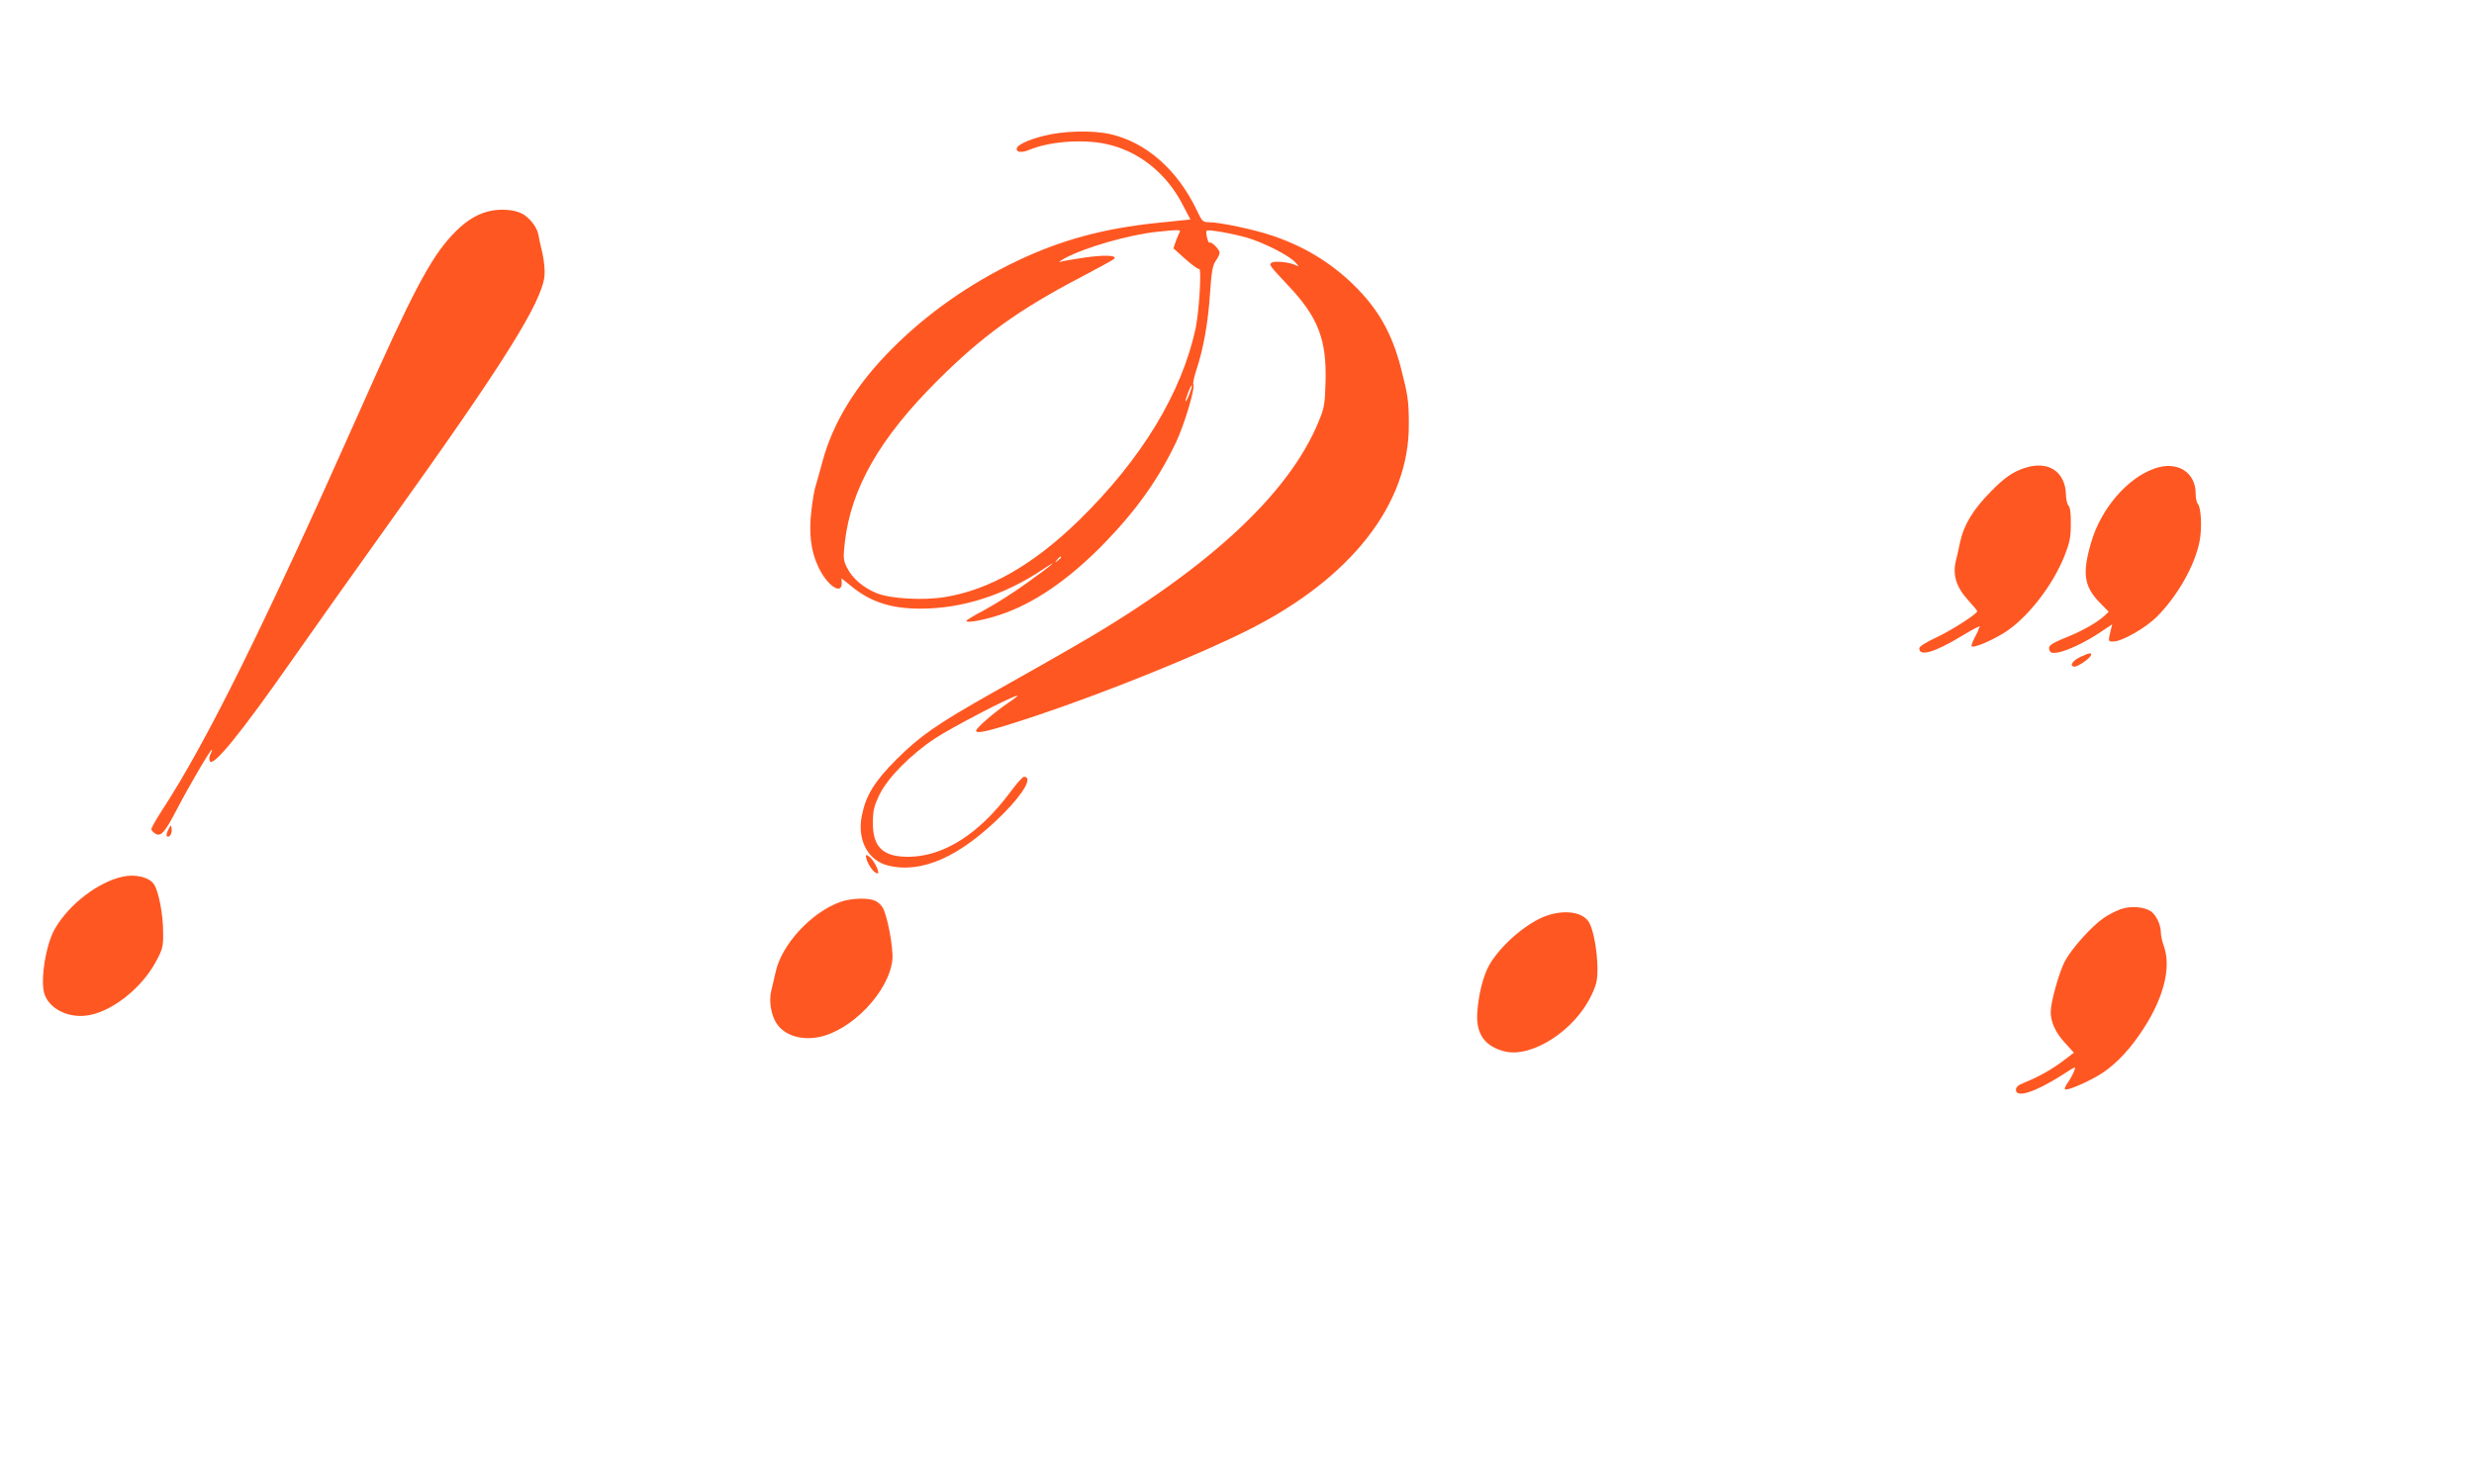 <?xml version="1.0" standalone="no"?>
<!DOCTYPE svg PUBLIC "-//W3C//DTD SVG 20010904//EN"
 "http://www.w3.org/TR/2001/REC-SVG-20010904/DTD/svg10.dtd">
<svg version="1.0" xmlns="http://www.w3.org/2000/svg"
 width="1280pt" height="768pt" viewBox="0 0 1280 768"
 preserveAspectRatio="xMidYMid meet">
<g transform="translate(0,768) scale(0.1,-0.1)"
fill="#ff5722" stroke="none">
<path d="M5400 6977 c-85 -22 -140 -48 -140 -68 0 -18 27 -20 64 -5 105 44
276 57 398 31 166 -35 311 -149 395 -311 l42 -80 -167 -17 c-283 -29 -502 -89
-729 -197 -245 -117 -465 -271 -648 -455 -185 -185 -306 -382 -360 -585 -14
-52 -30 -108 -35 -125 -6 -16 -16 -74 -22 -127 -14 -116 -3 -210 35 -290 44
-96 122 -151 122 -86 l-1 25 46 -37 c100 -84 209 -120 361 -120 217 0 434 69
634 203 96 64 47 22 -85 -72 -66 -48 -163 -109 -215 -137 -52 -27 -95 -53 -95
-57 0 -13 87 3 170 30 177 58 356 180 541 369 170 175 282 333 375 528 43 92
99 280 88 298 -3 5 4 36 15 71 37 110 61 244 71 393 8 120 14 151 30 174 11
15 20 34 20 42 0 17 -44 61 -52 52 -3 -3 -9 9 -13 26 -4 17 -5 34 -2 36 7 8
137 -15 212 -37 86 -26 214 -91 246 -126 21 -22 21 -24 4 -16 -31 16 -108 24
-125 14 -16 -11 -14 -13 87 -121 153 -162 198 -279 191 -500 -3 -112 -7 -133
-35 -200 -158 -387 -595 -784 -1303 -1187 -96 -55 -269 -153 -383 -217 -290
-164 -375 -223 -498 -345 -115 -115 -159 -187 -180 -292 -25 -125 30 -231 134
-258 177 -44 375 45 599 269 107 108 153 191 105 190 -7 -1 -39 -37 -72 -82
-159 -213 -341 -329 -520 -332 -137 -2 -191 50 -189 181 1 61 7 84 34 140 43
88 162 209 290 293 83 55 400 220 424 220 4 0 -18 -18 -50 -39 -72 -49 -164
-129 -164 -143 0 -19 80 1 320 81 360 121 830 311 1087 440 533 267 835 653
832 1065 0 121 -5 153 -42 296 -46 177 -118 303 -243 425 -117 115 -258 201
-423 256 -91 31 -271 69 -326 69 -32 0 -36 4 -64 64 -99 206 -259 348 -443
391 -94 22 -246 18 -348 -8z m703 -499 c-4 -7 -13 -29 -20 -48 l-12 -35 61
-55 c34 -30 66 -54 72 -52 14 4 0 -219 -18 -307 -73 -337 -281 -679 -607 -997
-235 -228 -461 -357 -691 -394 -109 -18 -278 -9 -349 19 -70 27 -131 79 -157
134 -19 38 -20 50 -11 130 32 280 180 539 479 837 230 230 421 368 745 537 88
46 164 88 169 93 19 19 -49 22 -152 7 -59 -9 -116 -18 -127 -22 -11 -3 0 5 25
19 105 56 327 120 473 136 115 12 129 12 120 -2z m51 -837 c-9 -23 -18 -40
-20 -38 -2 2 4 22 13 45 9 23 18 40 20 38 2 -2 -4 -22 -13 -45z m-664 -845 c0
-2 -8 -10 -17 -17 -16 -13 -17 -12 -4 4 13 16 21 21 21 13z"/>
<path d="M2522 6585 c-65 -18 -122 -56 -184 -123 -112 -120 -207 -300 -476
-907 -496 -1115 -795 -1719 -1024 -2069 -32 -49 -57 -94 -55 -99 2 -6 11 -15
20 -21 29 -18 49 4 112 125 65 125 173 309 181 309 3 0 0 -9 -6 -21 -7 -11 -9
-28 -5 -37 14 -38 159 140 430 528 98 140 324 459 503 709 588 821 782 1131
799 1271 3 29 -1 75 -10 117 -9 37 -19 83 -22 101 -8 38 -46 87 -85 107 -43
22 -119 26 -178 10z"/>
<path d="M10469 5256 c-58 -20 -100 -50 -167 -118 -94 -95 -142 -175 -161
-264 -5 -27 -15 -69 -21 -94 -19 -73 1 -138 61 -204 27 -30 49 -56 49 -59 0
-14 -136 -101 -214 -137 -54 -25 -86 -46 -86 -55 0 -45 80 -21 222 65 54 33
95 54 91 47 -4 -6 -8 -15 -8 -18 0 -3 -9 -22 -20 -42 -10 -20 -17 -39 -14 -42
10 -9 91 24 160 65 120 71 258 245 321 405 26 66 32 94 32 162 1 53 -3 86 -11
95 -7 6 -13 30 -14 53 -1 126 -94 186 -220 141z"/>
<path d="M11146 5255 c-141 -50 -277 -209 -327 -383 -47 -160 -37 -228 47
-313 l44 -45 -22 -21 c-39 -35 -109 -75 -191 -109 -90 -36 -102 -46 -93 -70 5
-13 14 -15 42 -11 48 8 149 56 222 106 l60 40 -9 -37 c-12 -52 -12 -52 15 -52
45 0 169 71 228 131 107 109 194 264 218 387 14 68 8 178 -9 195 -6 6 -11 29
-11 52 0 113 -97 172 -214 130z"/>
<path d="M10763 4280 c-41 -18 -59 -50 -29 -50 17 0 78 42 84 58 5 16 -5 15
-55 -8z"/>
<path d="M871 3387 c-8 -15 -11 -30 -8 -34 12 -12 29 14 25 38 -3 22 -3 22
-17 -4z"/>
<path d="M4480 3252 c0 -32 39 -92 60 -92 14 0 -13 59 -37 82 -13 12 -23 16
-23 10z"/>
<path d="M635 3143 c-126 -27 -277 -142 -350 -268 -47 -79 -77 -264 -56 -336
23 -76 117 -127 216 -115 126 14 287 139 362 280 35 65 38 77 37 151 0 94 -23
211 -47 248 -24 37 -96 55 -162 40z"/>
<path d="M4350 3013 c-152 -53 -309 -223 -338 -368 -6 -27 -16 -70 -22 -94
-13 -54 0 -129 31 -172 40 -57 123 -83 211 -67 172 31 368 236 385 401 6 61
-27 236 -52 273 -9 14 -27 29 -41 34 -38 15 -123 11 -174 -7z"/>
<path d="M10970 2974 c-25 -9 -63 -29 -85 -44 -63 -43 -167 -159 -202 -225
-30 -58 -73 -211 -73 -262 0 -52 25 -107 72 -158 l48 -53 -53 -40 c-55 -43
-133 -87 -204 -115 -31 -12 -43 -23 -43 -37 0 -44 98 -13 235 74 81 52 76 50
65 20 -6 -15 -20 -40 -31 -56 -12 -16 -19 -32 -15 -35 8 -8 86 23 162 65 79
44 155 118 223 217 122 175 168 344 126 460 -8 22 -15 53 -15 68 0 41 -25 93
-52 111 -37 24 -106 29 -158 10z"/>
<path d="M8002 2941 c-101 -35 -235 -150 -295 -252 -32 -54 -58 -156 -64 -250
-7 -111 40 -176 145 -201 141 -32 361 111 446 292 26 55 31 76 31 140 -1 86
-19 189 -41 232 -29 57 -123 73 -222 39z"/>
</g>
</svg>
